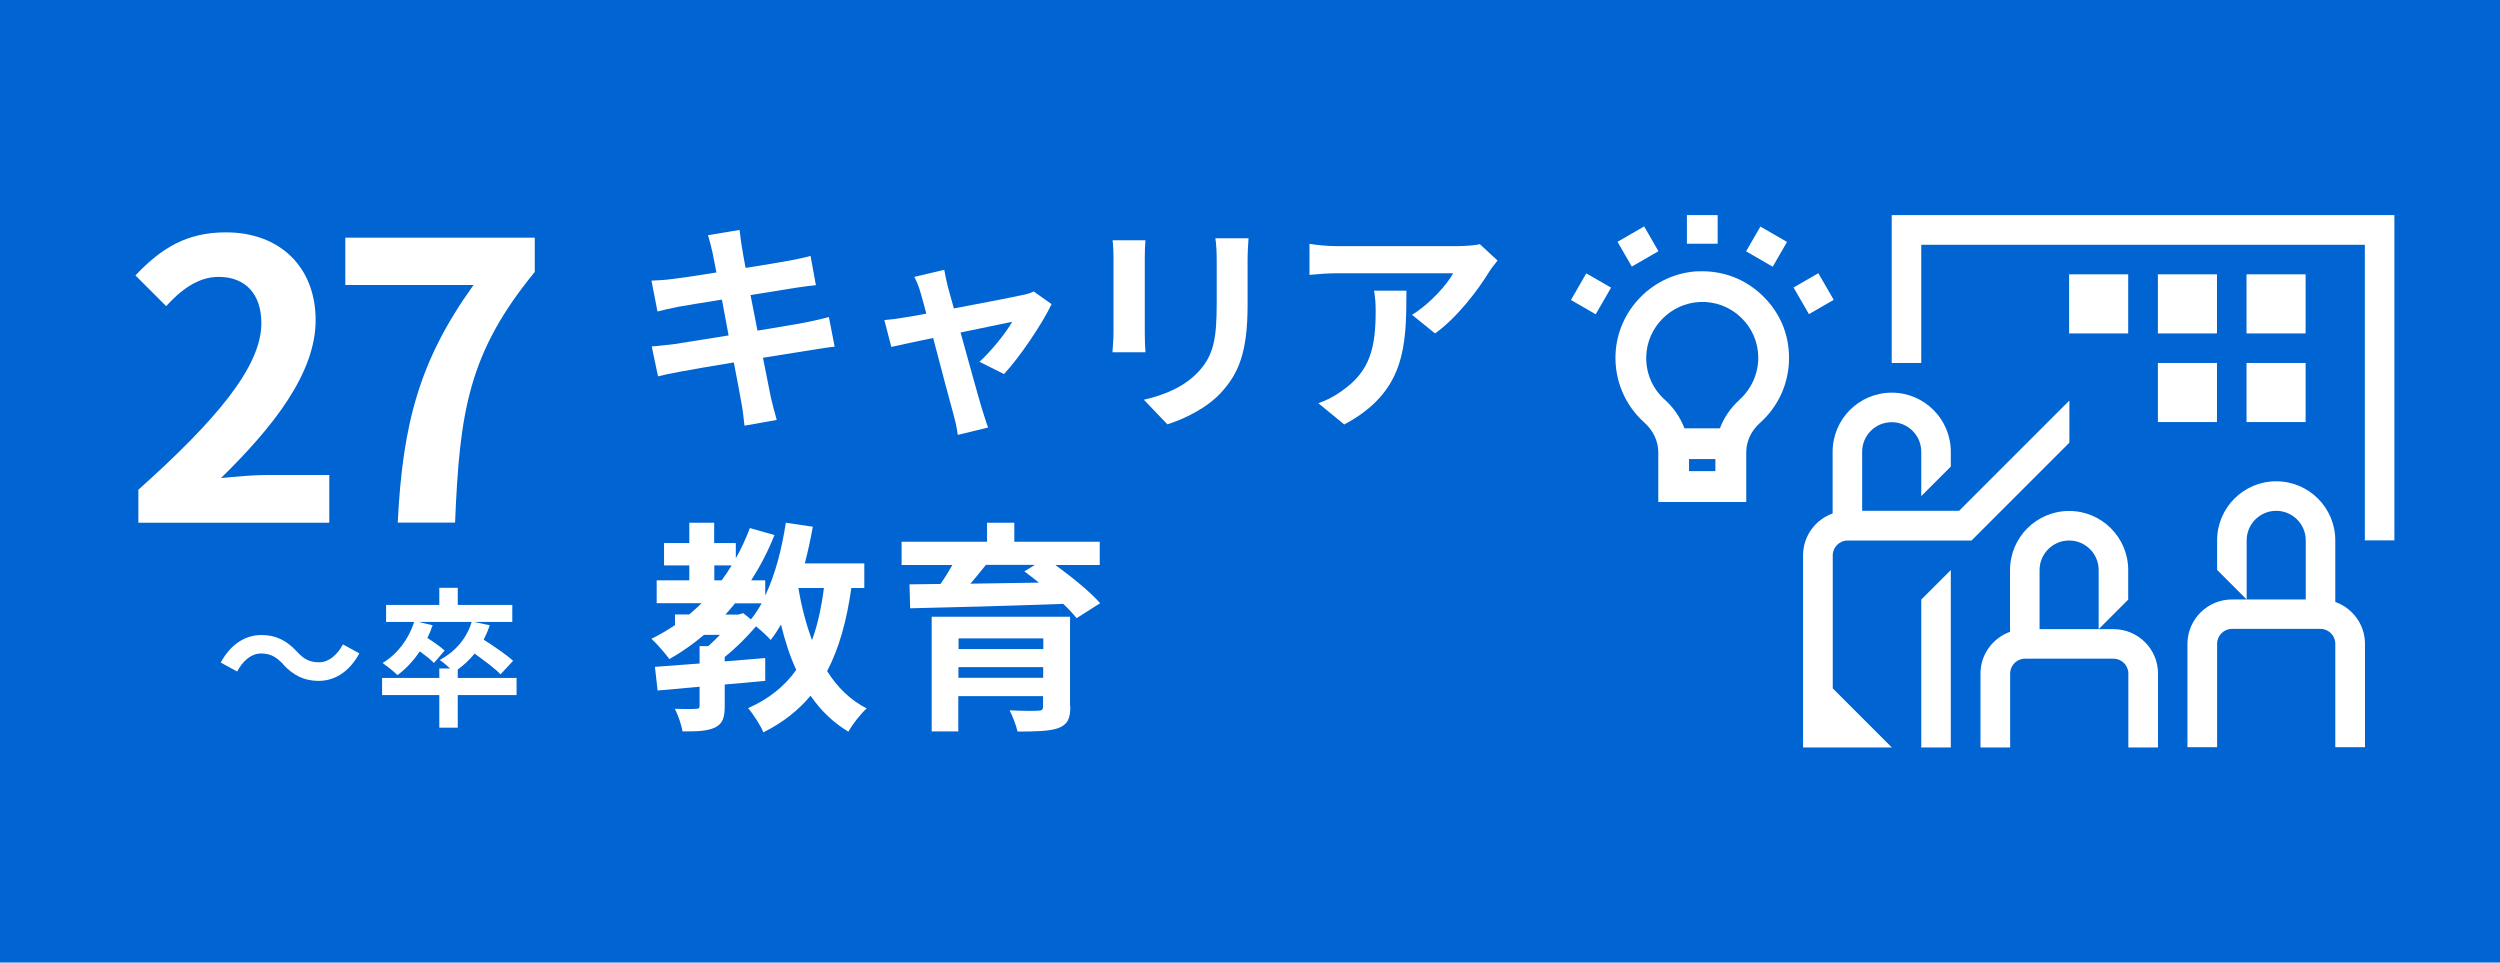 <?xml version="1.0" encoding="UTF-8"?>
<svg id="_地図プロット" data-name="地図プロット" xmlns="http://www.w3.org/2000/svg" viewBox="0 0 187 72">
  <defs>
    <style>
      .cls-1 {
        fill: #0064d2;
      }

      .cls-2 {
        fill: #fff;
      }
    </style>
  </defs>
  <rect id="_長方形_164047" data-name="長方形_164047" class="cls-1" width="187" height="72"/>
  <g>
    <polygon class="cls-2" points="143.71 55.91 145.92 55.91 145.92 42.64 143.71 44.85 143.71 55.91"/>
    <path class="cls-2" d="M154.77,29.98l-8.23,8.23h-7.25v-4.42c0-1.22.99-2.21,2.21-2.21s2.21.99,2.21,2.21v3.32l2.21-2.21v-1.11c0-2.44-1.98-4.42-4.42-4.42s-4.42,1.98-4.42,4.42v4.62c-1.28.45-2.2,1.67-2.21,3.1v14.4h6.64l-4.42-4.42v-9.95c0-.61.5-1.11,1.11-1.11h9.27l7.32-7.32v-3.13Z"/>
    <path class="cls-2" d="M158.08,47.06h-5.52v-4.42c0-1.22.99-2.21,2.21-2.21s2.21.99,2.21,2.21v4.42l2.21-2.21v-2.21c0-2.44-1.98-4.42-4.42-4.42s-4.42,1.98-4.42,4.42v4.62c-1.28.46-2.2,1.67-2.21,3.1h0v5.55h2.22v-5.53c0-.61.5-1.11,1.11-1.11h6.62c.61,0,1.11.5,1.11,1.11v5.53h2.22v-5.53c0-1.83-1.49-3.32-3.33-3.32Z"/>
    <rect class="cls-2" x="168.04" y="20.52" width="4.42" height="4.42"/>
    <path class="cls-2" d="M174.68,45.04v-4.62c0-2.44-1.98-4.42-4.42-4.42s-4.42,1.98-4.42,4.42v2.21l2.21,2.21v-4.42c0-1.22.99-2.21,2.21-2.21s2.21.99,2.21,2.21v4.42h-5.52c-1.83,0-3.31,1.48-3.33,3.29h0v7.76h2.22v-7.74c0-.61.5-1.11,1.11-1.11h6.62c.61,0,1.11.5,1.11,1.11v7.74h2.22v-7.74c0-1.44-.93-2.66-2.21-3.12Z"/>
    <rect class="cls-2" x="168.04" y="27.15" width="4.42" height="4.42"/>
    <rect class="cls-2" x="154.77" y="20.52" width="4.42" height="4.42"/>
    <polygon class="cls-2" points="141.5 16.09 141.5 27.15 143.71 27.15 143.71 18.31 176.89 18.31 176.89 40.42 179.1 40.42 179.1 16.09 141.5 16.09"/>
    <rect class="cls-2" x="161.41" y="27.15" width="4.42" height="4.42"/>
    <rect class="cls-2" x="161.41" y="20.52" width="4.42" height="4.42"/>
    <rect class="cls-2" x="126.18" y="16.09" width="2.3" height="2.14"/>
    <rect class="cls-2" x="121.37" y="17.38" width="2.3" height="2.14" transform="translate(7.19 63.72) rotate(-30)"/>
    <rect class="cls-2" x="117.85" y="20.9" width="2.3" height="2.14" transform="translate(40.48 114.05) rotate(-60)"/>
    <rect class="cls-2" x="134.59" y="20.82" width="2.14" height="2.3" transform="translate(7.19 70.77) rotate(-30)"/>
    <rect class="cls-2" x="131.07" y="17.3" width="2.14" height="2.3" transform="translate(50.09 123.66) rotate(-60)"/>
    <path class="cls-2" d="M127.01,20.29c-3.34.16-6.05,2.9-6.17,6.24-.07,1.93.71,3.78,2.15,5.07.68.61,1.05,1.41,1.05,2.24v3.71h6.58v-3.73c0-.82.37-1.6,1.04-2.2,1.38-1.23,2.16-2.99,2.16-4.84s-.72-3.46-2.02-4.7c-1.3-1.24-3-1.87-4.8-1.78ZM126.34,35.24v-.9h1.97v.9h-1.97ZM130.12,29.9c-.67.6-1.17,1.34-1.47,2.14h-2.65c-.31-.8-.8-1.54-1.48-2.15-.93-.83-1.43-2.03-1.38-3.27.08-2.15,1.83-3.92,3.98-4.03,1.15-.06,2.26.35,3.1,1.15.84.8,1.3,1.88,1.3,3.03s-.51,2.33-1.4,3.12Z"/>
  </g>
  <g>
    <g>
      <path class="cls-2" d="M10.34,36.64c5.79-5.18,9.21-9.19,9.21-12.47,0-2.16-1.18-3.46-3.2-3.46-1.56,0-2.85,1.01-3.92,2.19l-2.3-2.3c1.96-2.07,3.86-3.22,6.77-3.22,4.03,0,6.71,2.59,6.71,6.57s-3.2,8.01-7.08,11.81c1.07-.11,2.48-.23,3.46-.23h4.64v3.57h-14.28v-2.45Z"/>
      <path class="cls-2" d="M35.42,21.32h-9.59v-3.54h14.17v2.56c-4.95,6.05-5.62,10.4-5.96,18.75h-4.29c.37-7.4,1.61-12.12,5.67-17.77Z"/>
    </g>
    <g>
      <path class="cls-2" d="M21.19,49.69c-.48-.5-.89-.81-1.67-.81-.72,0-1.36.55-1.78,1.35l-1.23-.67c.75-1.39,1.85-2.06,3.05-2.06,1.06,0,1.88.4,2.64,1.23.48.52.9.81,1.67.81.72,0,1.36-.55,1.78-1.34l1.23.67c-.75,1.39-1.85,2.06-3.05,2.06-1.06,0-1.88-.4-2.65-1.23Z"/>
      <path class="cls-2" d="M38.64,51.99h-4.4v2.44h-1.38v-2.44h-4.28v-1.28h4.28v-.71h.81c-.26-.24-.58-.5-.78-.63,1.14-.61,2.02-1.6,2.39-2.85h-3.98l1.06.25c-.11.33-.24.65-.39.95.47.3,1.01.68,1.29.94l-.8.93c-.22-.24-.65-.57-1.06-.87-.48.72-1.05,1.32-1.67,1.78-.24-.25-.8-.69-1.11-.91,1.09-.65,1.95-1.77,2.36-3.07h-2.1v-1.27h3.98v-1.28h1.38v1.28h4.08v1.27h-2.88l1.19.25c-.12.38-.28.74-.45,1.08.76.48,1.7,1.12,2.2,1.58l-.94,1.01c-.41-.43-1.21-1.03-1.94-1.55-.38.46-.8.86-1.26,1.19v.63h4.4v1.28Z"/>
    </g>
  </g>
  <g>
    <path class="cls-2" d="M62.46,25.93c-.43.03-1.12.15-1.76.25-.8.13-2.16.35-3.63.58.27,1.37.5,2.49.6,3.01.12.5.28,1.1.43,1.64l-2.41.43c-.08-.64-.13-1.2-.23-1.69-.08-.48-.3-1.64-.57-3.04-1.71.28-3.28.55-4,.69-.72.13-1.29.25-1.67.35l-.47-2.24c.45-.02,1.2-.12,1.74-.18.77-.12,2.32-.37,4.01-.64l-.5-2.68c-1.47.23-2.76.45-3.28.54-.58.12-1.04.22-1.54.35l-.45-2.31c.53-.02,1.04-.05,1.55-.12.59-.07,1.87-.25,3.31-.49-.13-.7-.25-1.25-.3-1.52-.1-.47-.22-.87-.33-1.27l2.36-.39c.05.33.1.9.18,1.3.03.23.13.79.27,1.54,1.42-.23,2.69-.43,3.29-.55.53-.1,1.17-.23,1.57-.35l.4,2.19c-.37.03-1.04.13-1.54.2l-3.35.54.52,2.66c1.51-.25,2.88-.47,3.63-.62.65-.13,1.27-.27,1.71-.4l.43,2.21Z"/>
    <path class="cls-2" d="M73.25,27.08c.85-.77,2.01-2.19,2.46-3.01-.4.08-2.06.42-3.86.8.64,2.29,1.34,4.87,1.61,5.74.1.3.32,1.04.45,1.37l-2.27.55c-.05-.43-.17-.99-.3-1.46-.25-.9-.94-3.49-1.54-5.79-1.4.3-2.63.55-3.13.67l-.52-2.01c.54-.05.99-.1,1.54-.2.23-.03.84-.13,1.6-.28-.17-.65-.32-1.19-.43-1.56-.12-.43-.28-.84-.47-1.19l2.24-.53c.07.4.17.84.27,1.27l.45,1.62c2.12-.4,4.47-.85,5.12-1,.3-.05.62-.15.85-.27l1.34.95c-.7,1.47-2.39,3.98-3.56,5.23l-1.84-.92Z"/>
    <path class="cls-2" d="M85.68,17.98c-.03.37-.05.74-.05,1.27v5.65c0,.42.02,1.07.05,1.45h-2.47c.02-.32.08-.97.08-1.47v-5.64c0-.32-.02-.9-.07-1.27h2.46ZM93.39,17.83c-.03.47-.07,1-.07,1.67v3.31c0,3.6-.7,5.13-1.94,6.51-1.1,1.22-2.84,2.04-4.06,2.42l-1.76-1.84c1.67-.38,3.08-1.02,4.1-2.11,1.14-1.25,1.35-2.51,1.35-5.12v-3.18c0-.67-.03-1.2-.1-1.67h2.48Z"/>
    <path class="cls-2" d="M112.02,19.49c-.18.22-.5.62-.65.87-.79,1.3-2.38,3.41-4.03,4.58l-1.72-1.39c1.34-.82,2.64-2.29,3.08-3.11h-8.71c-.7,0-1.25.05-2.04.12v-2.32c.64.1,1.34.17,2.04.17h9.01c.47,0,1.39-.05,1.69-.15l1.34,1.24ZM105.2,21.75c0,4.15-.08,7.56-4.65,10l-1.94-1.59c.54-.18,1.14-.47,1.76-.92,2.12-1.47,2.53-3.24,2.53-5.99,0-.52-.03-.97-.12-1.51h2.42Z"/>
    <g>
      <path class="cls-2" d="M63.68,43.98c-.35,2.48-.92,4.52-1.81,6.22.75,1.19,1.72,2.16,2.96,2.79-.45.4-1.07,1.19-1.37,1.74-1.15-.69-2.07-1.59-2.83-2.69-.92,1.1-2.07,2.01-3.53,2.74-.18-.47-.77-1.39-1.14-1.81,1.57-.7,2.73-1.64,3.6-2.86-.47-1.02-.84-2.16-1.14-3.39-.25.42-.5.8-.77,1.15-.22-.25-.69-.69-1.1-1.02-.67.79-1.52,1.64-2.34,2.29v.33c1-.07,2.02-.17,3.03-.25v1.71c-1,.1-2.02.18-3.03.27v1.64c0,.85-.15,1.3-.75,1.59-.6.27-1.37.28-2.41.28-.08-.52-.33-1.22-.57-1.69.64.02,1.37.02,1.57,0,.22,0,.28-.05.28-.23v-1.42c-1.15.1-2.22.2-3.14.28l-.2-1.77c.94-.07,2.09-.15,3.34-.25v-1.3h.65c.28-.25.58-.54.87-.84h-1.19c-.82.69-1.67,1.29-2.59,1.81-.27-.38-.94-1.15-1.34-1.52.62-.3,1.2-.65,1.76-1.02v-.8h1.07c.32-.27.62-.55.92-.84h-3.36v-1.71h2.44v-1.12h-1.89v-1.67h1.89v-1.52h1.86v1.52h1.62v1.14c.4-.7.75-1.47,1.05-2.26l1.84.52c-.48,1.22-1.07,2.34-1.74,3.39h1.05v1.14c.74-1.55,1.24-3.48,1.54-5.45l2.02.3c-.17.94-.37,1.86-.6,2.74h4.45v1.84h-.99ZM53.43,43.41h.55c.27-.37.52-.74.75-1.12h-1.3v1.12ZM55.59,45.86l.58.47c.28-.35.55-.75.8-1.2h-1.99c-.23.28-.47.57-.72.84h.97l.35-.1ZM59.72,43.98c.23,1.39.57,2.69,1.02,3.9.42-1.14.7-2.44.89-3.9h-1.91Z"/>
      <path class="cls-2" d="M78.94,42.26c1.22.89,2.61,2.01,3.35,2.86l-1.76,1.12c-.25-.32-.6-.69-1-1.07-4.16.15-8.53.27-11.45.33l-.05-1.79,2.32-.03c.32-.45.62-.95.89-1.42h-3.8v-1.74h6.39v-1.42h2.04v1.42h6.39v1.74h-3.31ZM80.06,52.86c0,.94-.23,1.35-.92,1.61-.69.23-1.67.25-3.03.25-.1-.48-.37-1.14-.59-1.59.8.05,1.87.05,2.12.03.3,0,.38-.08.38-.32v-.77h-6.34v2.64h-1.99v-8.58h10.35v6.72ZM71.7,47.75v.8h6.34v-.8h-6.34ZM78.03,50.7v-.8h-6.34v.8h6.34ZM73.74,42.26c-.37.47-.77.95-1.15,1.4,1.62-.03,3.36-.05,5.12-.08-.37-.3-.74-.58-1.09-.84l.8-.49h-3.68Z"/>
    </g>
  </g>
</svg>